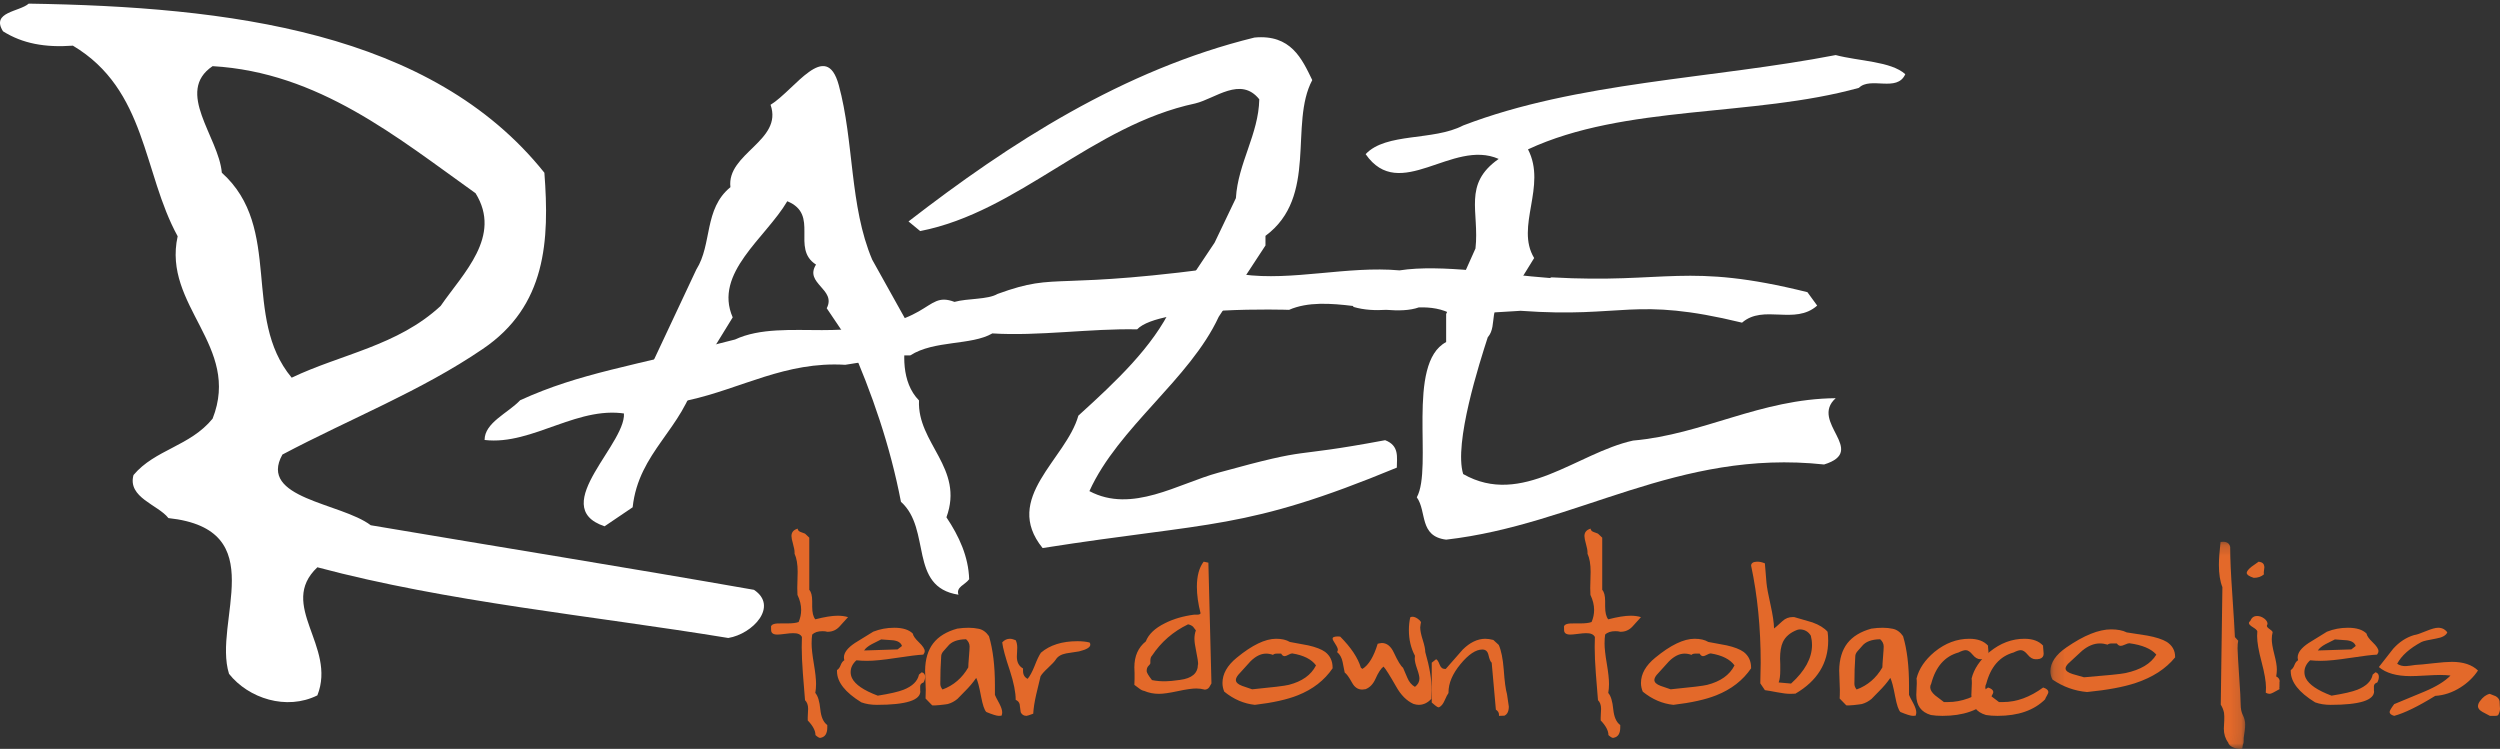 <svg xmlns="http://www.w3.org/2000/svg" xmlns:xlink="http://www.w3.org/1999/xlink" width="227" height="68" viewBox="0 0 227 68">
    <rect x="0" y="0" width="227" height="68" fill="#333333" stroke="none"/>
    <defs>
        <path id="prefix__a" d="M0.173 0.193L17.862 0.193 17.862 18.973 0.173 18.973z"/>
    </defs>
    <g fill="none" fill-rule="evenodd">
        <path fill="#FFF" d="M82.9 30.225h-.547c-.365 1.725-.547 4.473 1.093 6.135-.182 3.899 4.129 6.136 2.49 10.61 1.153 1.724 2.003 3.577 2.064 5.624-.364.51-1.214.701-.972 1.406-4.554-.705-2.429-5.944-5.222-8.437-.971-5.048-2.61-9.842-4.676-14.508l-2.064-3.067c.91-1.726-2.065-2.238-.972-3.963-2.308-1.47.365-4.538-2.61-5.752-1.944 3.323-6.716 6.519-4.955 10.545l-3.304 5.37c-1.215 4.793-5.235 6.826-5.781 11.874l-2.55 1.726c-5.344-1.79 2.39-7.77 1.723-10.517 1.033-2.108.414.432 1.446-1.806l5.162-10.992c1.457-2.302.668-5.497 3.097-7.478-.365-3.067 4.797-4.218 3.643-7.479 2.186-1.341 5.04-6.007 6.194-1.789 1.397 5.113.971 10.993 3.036 15.851l3.704 6.647"/>
        <g fill="#FFF">
            <path d="M112.22 17.99c.187-3.179 2.06-5.796 2.123-8.973-1.686-2.119-3.996-.062-5.808.374-9.369 1.994-16.051 9.843-24.982 11.59l-1.061-.874c9.18-7.102 19.485-13.77 31.414-16.698 3.31-.31 4.31 1.932 5.247 3.863-2.124 3.989.56 10.592-4.248 14.144v.872l-4.247 6.48c-2.623 5.67-9.118 10.03-11.74 15.825 3.87 2.056 8.056-.686 11.74-1.682 9.056-2.492 5.807-1.198 15.113-2.942 1.311.499 1.061 1.557 1.061 2.491-13.865 5.732-16.735 4.873-32.163 7.303-3.684-4.548 2.124-8.037 3.248-12.024 3.435-3.115 6.745-6.23 8.495-9.906l3.873-5.797 1.935-4.047M19.303 6.007c-3.452 2.326.56 6.419.839 9.677 5.597 5.025 1.772 13.12 6.343 18.61 4.477-2.14 9.607-2.885 13.525-6.514 2.052-2.977 5.597-6.327 3.171-10.235C36 12.426 28.91 6.565 19.303 6.007zm46.824 51.922c-12.499-2.048-25.464-3.258-37.31-6.42-3.638 3.442 1.772 7.163 0 11.63-2.798 1.397-6.25.28-8.022-1.954-1.492-4.745 4.01-13.12-5.504-14.143-.932-1.209-3.73-1.861-3.17-3.908 1.958-2.327 5.13-2.605 7.182-5.118 2.611-6.607-4.571-10.236-3.172-16.563-3.17-5.77-2.798-13.307-9.513-17.307-2.52.185-4.572-.187-6.344-1.303C-.845 1.075 1.767 1.075 2.606.33 20.702.61 39.17 2.843 49.43 15.684c.466 6.142.186 12.096-5.597 16.004-5.596 3.815-12.033 6.328-18.189 9.585-2.238 4 5.317 4.373 8.022 6.42C45.233 49.65 56.8 51.508 68.46 53.556c2.239 1.489-.093 4.002-2.332 4.373z"/>
        </g>
        <path fill="#FFF" d="M137.194 26.842c-2.292.744-1.114 2.668-2.106 3.784-.742 2.296-3.097 9.625-2.231 12.418 5.328 3.04 10.347-1.924 15.425-3.04 6.381-.559 11.523-3.785 18.4-3.848-2.417 2.17 2.972 4.778-1.055 6.019-13.317-1.428-22.423 5.46-34.317 6.825-2.478-.31-1.735-2.543-2.664-3.846 1.486-2.669-.992-12.17 2.664-14.093v-2.545l2.664-5.956c.372-3.35-1.177-5.833 2.106-8.13-4.213-1.86-8.982 4.034-12.08-.433 1.858-1.985 6.132-1.18 8.857-2.606C143.204 7.42 155.468 7.17 166.681 5c2.106.559 5.017.559 6.319 1.737-.743 1.675-3.16.186-4.213 1.24-9.601 2.67-21.247 1.49-30.044 5.585 1.734 3.351-1.177 7.013.558 9.867l-2.107 3.413"/>
        <path fill="#FFF" d="M66.744 30.826c-9.508 2.485-14.044 3.02-19.513 5.515C46.113 37.52 44 38.375 44 39.95c4.412.524 8.638-3.349 13.236-2.3l5.283-1.31c4.785-1.051 8.824-3.545 14.23-3.216l5.345-.854h.559c2.184-1.397 5.536-.887 7.453-1.997 4.133.268 8.949-.46 13.145-.367 2.054-2.168 13.796-1.772 13.796-1.772 1.7-.746 3.794-.597 5.836-.348-.005.025-.012.048-.016.075 1.018.304 2.02.33 3 .273 1.118.088 2.136.07 2.966-.223 1.07-.024 2.11.104 3.112.68.284-.215.641-.335 1.047-.398l-1.047.398 5.48-.33c.217-.007.433-.018.646-.04 9.471.688 10.174-1.335 20.107 1.077 1.95-1.693 4.785.255 6.822-1.55l-.887-1.219c-11.01-2.733-12.725-.749-23.233-1.345l-.155.06c-4.275-.313-9.856-1.284-13.645-.693-4.727-.424-9.76.987-14.26.367V24c-17.756 2.526-16.467.59-22.246 2.69-.887.526-2.725.389-3.907.722-2.882-1.093-1.805 2.562-12.03 2.562-2.734 0-5.656-.198-7.893.852"/>
        <path fill="#E3692A" d="M77 56.036c-.258.291-.516.577-.774.856-.293.316-.65.473-1.073.473h-.035c-.117-.036-.264-.054-.44-.054-.41 0-.72.104-.932.31-.035.218-.052.492-.052.82 0 .412.067 1.016.201 1.812.136.795.203 1.411.203 1.848 0 .303-.024.577-.07.819.234.255.386.753.457 1.494.07.692.281 1.165.633 1.42v.219c0 .534-.188.844-.563.929-.023.012-.052.018-.088.018-.094 0-.234-.085-.422-.255 0-.4-.234-.844-.703-1.33-.008-.085-.008-.176 0-.273 0-.085.005-.215.017-.391.012-.177.018-.307.018-.392 0-.34-.094-.6-.281-.783-.012-.121-.077-.929-.194-2.422-.07-.923-.105-1.718-.105-2.386 0-.4.005-.71.017-.93-.117-.242-.393-.357-.827-.345-.152 0-.39.022-.712.064-.323.042-.554.063-.695.063-.374 0-.563-.138-.563-.416 0-.23-.005-.326-.017-.29.024-.12.115-.205.273-.253.158-.048.413-.067.765-.055h.457c.457 0 .797-.042 1.02-.127.153-.352.229-.717.229-1.095 0-.449-.111-.905-.334-1.367-.012-.146-.018-.358-.018-.638 0-.17.006-.417.018-.739.011-.322.017-.561.017-.72 0-.692-.094-1.24-.281-1.64v-.146c0-.159-.047-.405-.14-.739-.095-.334-.142-.575-.142-.72 0-.34.188-.565.563-.675.012.134.09.231.238.292.146.06.29.115.43.163l.387.365v4.738c.176.194.264.534.264 1.02v.492c0 .547.094.935.282 1.166.844-.218 1.524-.328 2.04-.328.34 0 .65.043.932.128"/>
        <path fill="#E3692A" d="M81.896 58.658v-.016c-.096-.28-.36-.448-.79-.503-.36-.032-.726-.059-1.097-.08-.288.15-.576.296-.863.437-.336.184-.564.373-.683.567l3.038-.097.395-.308zM84 61.464c0 .163-.048.33-.144.504-.204.065-.305.184-.305.357 0 .369.005.505.017.407.036.845-1.283 1.268-3.955 1.268-.515 0-.983-.075-1.402-.227-1.474-.907-2.211-1.847-2.211-2.82v-.112c.144-.087.254-.235.333-.446.077-.21.188-.36.332-.446-.024-.108-.036-.194-.036-.26 0-.431.336-.868 1.007-1.312.551-.345 1.103-.685 1.654-1.02.599-.238 1.234-.357 1.905-.357.78 0 1.343.178 1.69.533.024.194.21.458.557.791.348.334.522.598.522.792 0 .108-.042.215-.126.323-.467.021-1.3.123-2.499.306-1.115.172-1.984.259-2.606.259-.324 0-.648-.016-.971-.049-.348.314-.522.67-.522 1.07 0 .195.042.378.126.551.287.584 1.066 1.114 2.337 1.59 1.09-.174 1.87-.352 2.337-.536.815-.324 1.283-.783 1.403-1.378l.251-.21c.204.053.306.19.306.406v.016zM88.04 58.712c0-.256-.107-.478-.32-.668-.787.01-1.34.223-1.66.635-.133.145-.267.295-.4.451-.133.156-.2.31-.2.46 0 .15-.01.353-.03.61-.02.255-.03.45-.03.584 0 .412-.007.852-.02 1.32 0 .167.066.334.2.501 1-.367 1.78-1.036 2.34-2.005 0-.156.02-.473.06-.952.04-.479.06-.797.06-.953v.017zm2.96 5.97c0 .1-.02.201-.06.301-.054.012-.133.017-.24.017-.2 0-.58-.117-1.14-.35-.174-.166-.333-.638-.48-1.415-.16-.866-.307-1.427-.44-1.682-.28.412-.64.836-1.08 1.27-.213.211-.42.423-.62.634-.267.224-.56.379-.88.468-.106.023-.346.053-.72.093-.373.038-.607.047-.7.024l-.6-.619c.013-.167.02-.424.02-.77 0-.178-.01-.468-.03-.87-.02-.402-.03-.703-.03-.904.013-1.027.26-1.85.74-2.47.48-.618 1.206-1.062 2.18-1.33.747-.11 1.4-.105 1.96.017.36.078.666.3.92.669.36 1.203.54 2.69.54 4.461v.87c.04.11.173.372.4.784.173.335.26.602.26.802zM99 58.535c0 .242-.339.445-1.016.61-.396.055-.787.116-1.172.182-.456.088-.77.275-.946.56-.116.176-.35.426-.7.75-.35.325-.578.58-.683.768-.128.56-.262 1.121-.402 1.682-.152.671-.24 1.243-.263 1.715-.35.132-.554.198-.613.198-.245 0-.42-.11-.525-.33-.012-.11-.035-.28-.07-.512 0-.297-.128-.5-.385-.61 0-.683-.175-1.563-.525-2.642-.409-1.21-.642-2.07-.7-2.576.198-.22.432-.33.7-.33.14 0 .315.044.525.132.094.188.14.414.14.678 0 .088-.006.223-.017.405-.012.182-.018.323-.018.422 0 .496.187.849.56 1.058-.006.066-.006.138 0 .215 0 .352.14.595.42.728.21-.254.42-.644.631-1.172.221-.572.414-.974.578-1.205.817-.693 1.92-1.04 3.308-1.04.42 0 .787.039 1.103.116.046.055.07.12.07.198M108.79 60.336c0-.236-.056-.62-.168-1.15-.111-.532-.167-.928-.167-1.187 0-.272.043-.525.13-.761-.149-.2-.236-.313-.26-.337-.125-.106-.274-.177-.448-.212-1.365.66-2.457 1.611-3.277 2.85-.098.095-.148.249-.148.46v.213c0 .06-.057.142-.168.248-.112.106-.167.266-.167.478 0 .13.161.402.483.815.41.083.832.118 1.267.106.26 0 .688-.041 1.284-.124 1.08-.142 1.62-.608 1.62-1.399h.019zm1.21 1.718c-.075.118-.143.236-.205.354-.099.13-.23.2-.39.212-.262-.07-.522-.106-.782-.106-.373 0-.934.081-1.685.243-.751.162-1.32.243-1.704.243-.484 0-.931-.089-1.34-.266-.15-.023-.305-.1-.466-.23-.273-.212-.416-.319-.428-.319.012-.117.018-.295.018-.53-.005-.13-.005-.313 0-.55-.012-.235-.018-.407-.018-.513 0-1.016.347-1.8 1.042-2.355.249-.65.826-1.199 1.732-1.647.77-.39 1.656-.65 2.662-.78h.298c.149 0 .242-.04.28-.122-.224-.87-.336-1.675-.336-2.415 0-.975.205-1.733.615-2.273l.428.089.279 10.965zM119.487 60.429v-.02c-.406-.552-1.124-.913-2.155-1.08-.077 0-.192.042-.345.125-.154.084-.269.126-.345.126-.121 0-.225-.077-.313-.232h-.395c-.164 0-.28.039-.345.116-.208-.077-.417-.116-.625-.116-.472 0-.943.232-1.415.695l-1.118 1.235c-.143.18-.214.334-.214.463 0 .218.192.399.576.54.307.103.608.206.904.309 1.864-.18 2.972-.315 3.323-.405 1.206-.309 2.028-.894 2.467-1.756zm1.513.253c-.746 1.093-1.798 1.91-3.158 2.45-.965.386-2.264.675-3.898.868-.997-.103-1.924-.501-2.78-1.196-.11-.257-.164-.52-.164-.79 0-.824.433-1.59 1.3-2.297 1.392-1.144 2.582-1.717 3.569-1.717.515 0 .931.096 1.25.29.559.102 1.112.205 1.66.308.692.155 1.207.354 1.547.598.45.348.674.823.674 1.428v.058zM130 62.683v-.018c0 .176-.012.44-.036.79-.33.364-.714.545-1.15.545-.143 0-.302-.03-.48-.088-.613-.28-1.133-.801-1.558-1.562-.58-1.018-.963-1.626-1.152-1.825-.236.175-.478.544-.726 1.105-.213.48-.514.796-.904.948-.141.023-.242.035-.3.035-.39 0-.698-.205-.922-.614-.284-.515-.508-.825-.673-.93-.06-.328-.124-.655-.195-.983-.083-.386-.248-.678-.496-.877.024-.035.047-.1.071-.193 0-.129-.08-.313-.24-.553-.159-.24-.238-.394-.238-.465-.012-.14.153-.21.496-.21.082 0 .147.005.194.017.98.983 1.607 1.925 1.878 2.825l.142.106c.567-.352 1.027-1.112 1.382-2.282.07-.023.195-.047.372-.07.46 0 .827.293 1.098.877.355.761.632 1.217.833 1.37l.39.912c.154.374.384.649.691.824.271-.21.407-.462.407-.754 0-.187-.07-.482-.212-.885-.142-.404-.213-.711-.213-.922 0-.116.006-.204.018-.263-.367-.69-.55-1.467-.55-2.333 0-.409.042-.795.124-1.157.06-.035.124-.053.195-.053.142 0 .292.053.452.158.16.105.269.216.328.333-.024.094-.048.252-.071.474 0 .28.076.66.23 1.14.153.48.23.847.23 1.105.39 1.345.585 2.503.585 3.473"/>
        <path fill="#E3692A" d="M137 64.156c0 .422-.132.698-.397.827l-.496.017v-.106c0-.187-.094-.34-.282-.457l-.38-4.264c-.111-.082-.21-.323-.298-.722-.078-.316-.26-.475-.547-.475-.596 0-1.257.44-1.985 1.322-.73.882-1.093 1.74-1.093 2.574v.053c-.077.094-.199.33-.364.705-.132.306-.303.506-.513.6-.099-.012-.21-.07-.33-.176-.177-.153-.282-.241-.315-.265v-3.615l.397-.317c.11.047.215.206.315.476.099.27.259.406.48.406h.082c.508-.585 1.02-1.17 1.54-1.756.65-.644 1.328-.972 2.035-.983.22 0 .469.035.744.106l.497.457c.22.504.37 1.243.447 2.216.077 1.09.176 1.84.298 2.25.11.705.165 1.08.165 1.127M149 56.036c-.258.291-.516.577-.774.856-.293.316-.65.473-1.072.473h-.036c-.117-.036-.264-.054-.44-.054-.41 0-.721.104-.932.31-.035.218-.052.492-.052.82 0 .412.067 1.016.202 1.812.134.795.202 1.411.202 1.848 0 .303-.024.577-.07.819.234.255.386.753.457 1.494.07.692.281 1.165.633 1.42v.219c0 .534-.188.844-.563.929-.023.012-.053.018-.088.018-.093 0-.234-.085-.422-.255 0-.4-.235-.844-.703-1.33-.008-.085-.008-.176 0-.273 0-.085.006-.215.017-.391.012-.177.018-.307.018-.392 0-.34-.094-.6-.281-.783-.013-.121-.077-.929-.194-2.422-.07-.923-.105-1.718-.105-2.386 0-.4.005-.71.017-.93-.118-.242-.393-.357-.827-.345-.153 0-.39.022-.712.064-.323.042-.554.063-.695.063-.375 0-.563-.138-.563-.416 0-.23-.006-.326-.017-.29.023-.12.114-.205.272-.253.159-.048.414-.067.765-.055h.458c.457 0 .797-.042 1.02-.127.153-.352.229-.717.229-1.095 0-.449-.112-.905-.334-1.367-.012-.146-.018-.358-.018-.638 0-.17.006-.417.018-.739.011-.322.017-.561.017-.72 0-.692-.094-1.24-.282-1.64v-.146c0-.159-.046-.405-.14-.739-.094-.334-.14-.575-.14-.72 0-.34.187-.565.563-.675.011.134.09.231.237.292.146.06.29.115.43.163l.387.365v4.738c.176.194.264.534.264 1.02v.492c0 .547.094.935.281 1.166.845-.218 1.525-.328 2.04-.328.341 0 .652.043.933.128M157.487 60.429v-.02c-.406-.552-1.124-.913-2.155-1.08-.077 0-.192.042-.346.125-.153.084-.268.126-.344.126-.122 0-.225-.077-.313-.232h-.395c-.164 0-.28.039-.345.116-.209-.077-.417-.116-.625-.116-.472 0-.944.232-1.415.695l-1.118 1.235c-.143.18-.214.334-.214.463 0 .218.192.399.576.54.307.103.608.206.904.309 1.864-.18 2.972-.315 3.323-.405 1.205-.309 2.028-.894 2.467-1.756zm1.513.253c-.746 1.093-1.799 1.91-3.158 2.45-.965.386-2.265.675-3.898.868-.998-.103-1.925-.501-2.78-1.196-.11-.257-.164-.52-.164-.79 0-.824.433-1.59 1.3-2.297C151.69 58.573 152.88 58 153.868 58c.515 0 .931.096 1.25.29.558.102 1.112.205 1.66.308.691.155 1.207.354 1.546.598.45.348.675.823.675 1.428v.058zM164.53 58.554c0-.279-.035-.557-.108-.837-.23-.367-.556-.557-.98-.568-.084 0-.174.017-.271.05-.63.245-1.058.614-1.288 1.104-.169.369-.254.87-.254 1.506 0 .123.007.296.019.519.006.234.006.407 0 .519 0 .49-.048.864-.145 1.12l1.124.101c1.27-1.149 1.904-2.32 1.904-3.514zm1.47-.386c0 2.051-.992 3.656-2.974 4.815-.109.011-.26.017-.453.017-.315 0-.702-.045-1.161-.134-.592-.112-.98-.179-1.16-.2l-.418-.62c.024-.825.037-1.45.037-1.874 0-3.157-.29-6.097-.871-8.82.012-.222.187-.34.526-.35.218-.011.46.04.725.15l.145 1.76c.037.412.164 1.1.381 2.06.194.882.297 1.58.308 2.093.06-.033.315-.256.762-.669.266-.246.58-.368.943-.368h.11c.555.167 1.111.329 1.667.485.617.223 1.076.507 1.379.852.036.268.054.53.054.786v.017zM171.04 58.712c0-.256-.106-.478-.32-.668-.786.01-1.34.223-1.66.635-.133.145-.267.295-.4.451-.133.156-.2.31-.2.46 0 .15-.01.353-.03.61-.02.255-.03.45-.03.584 0 .412-.007.852-.02 1.32 0 .167.067.334.2.501 1-.367 1.78-1.036 2.34-2.005 0-.156.02-.473.06-.952.04-.479.06-.797.06-.953v.017zm2.96 5.97c0 .1-.02.201-.06.301-.054.012-.134.017-.24.017-.2 0-.58-.117-1.14-.35-.173-.166-.333-.638-.48-1.415-.16-.866-.307-1.427-.44-1.682-.28.412-.64.836-1.08 1.27-.213.211-.42.423-.62.634-.267.224-.56.379-.88.468-.107.023-.347.053-.72.093-.373.038-.606.047-.7.024l-.6-.619c.014-.167.02-.424.02-.77 0-.178-.01-.468-.03-.87-.02-.402-.03-.703-.03-.904.014-1.027.26-1.85.74-2.47.48-.618 1.207-1.062 2.18-1.33.746-.11 1.4-.105 1.96.017.36.078.666.3.92.669.36 1.203.54 2.69.54 4.461v.87c.04.11.173.372.4.784.173.335.26.602.26.802zM181 62.809c0 .076-.047.195-.142.355-.094.16-.149.273-.163.336-1.003 1-2.442 1.5-4.318 1.5-.393 0-.742-.025-1.047-.077-.887-.255-1.33-.863-1.33-1.821 0-.128.007-.31.022-.547.014-.237.022-.406.022-.509 0-.204-.007-.35-.022-.44.218-.882.763-1.688 1.636-2.417.973-.792 2.027-1.189 3.161-1.189.756 0 1.323.21 1.701.632-.012.052-.012.109 0 .172 0 .052.008.141.022.269.015.127.022.223.022.287 0 .23-.116.383-.349.46-.175.038-.305.05-.392.038-.248 0-.484-.137-.71-.412-.224-.275-.432-.412-.62-.412-.16 0-.379.07-.655.21-1.25.346-2.079 1.29-2.485 2.837-.06.101-.088.21-.088.325 0 .23.145.472.436.728.262.205.53.41.807.613h.37c1.222 0 2.435-.44 3.642-1.322.306.102.458.23.458.384H181"/>
        <path fill="#E3692A" d="M186 62.809c0 .076-.047.195-.142.355-.095.16-.15.273-.164.336-1.003 1-2.442 1.5-4.317 1.5-.393 0-.742-.025-1.047-.077-.887-.255-1.33-.863-1.33-1.821 0-.128.007-.31.022-.547.014-.237.022-.406.022-.509 0-.204-.008-.35-.022-.44.218-.882.763-1.688 1.635-2.417.974-.792 2.028-1.189 3.162-1.189.756 0 1.323.21 1.7.632-.011.052-.011.109 0 .172 0 .052.008.141.022.269.015.127.022.223.022.287 0 .23-.116.383-.348.46-.175.038-.306.05-.393.038-.247 0-.483-.137-.708-.412-.226-.275-.433-.412-.622-.412-.16 0-.378.07-.654.21-1.25.346-2.08 1.29-2.486 2.837-.058.101-.087.21-.087.325 0 .23.144.472.436.728.261.205.53.41.807.613h.37c1.221 0 2.435-.44 3.642-1.322.306.102.458.23.458.384H186"/>
        <g transform="translate(186 49)">
            <mask id="prefix__b" fill="#fff">
                <use xlink:href="#prefix__a"/>
            </mask>
            <path fill="#E3692A" d="M9.787 10.45v-.019c-.46-.524-1.274-.866-2.441-1.024-.088 0-.218.04-.392.119-.174.08-.304.118-.39.118-.138 0-.255-.072-.355-.22h-.447c-.186 0-.317.038-.391.11-.236-.072-.472-.11-.708-.11-.535 0-1.068.22-1.603.66l-1.266 1.17c-.162.171-.242.317-.242.44 0 .207.216.378.652.512.347.097.689.195 1.024.292 2.112-.17 3.366-.298 3.764-.384 1.366-.292 2.297-.847 2.795-1.664zm1.713.24c-.844 1.036-2.037 1.81-3.577 2.322-1.093.366-2.565.64-4.415.824-1.13-.098-2.18-.476-3.149-1.134-.124-.244-.186-.494-.186-.75 0-.78.49-1.507 1.472-2.177C3.222 8.69 4.57 8.147 5.688 8.147c.583 0 1.055.091 1.416.274l1.881.292c.783.147 1.366.336 1.752.568.508.33.763.78.763 1.353v.055zM17.731 17.975c0 .33-.012.506-.037.531-.025.024-.056.177-.093.457-.075.024-.15.037-.223.037-.212 0-.43-.052-.653-.155-.224-.103-.36-.246-.41-.427-.26-.352-.39-.77-.39-1.255 0-.037.012-.275.036-.714.013-.293.007-.531-.018-.714-.05-.268-.15-.519-.298-.75l.149-10.673c-.212-.525-.317-1.196-.317-2.013 0-.513.05-1.209.149-2.088.05-.012.124-.018.223-.018.373 0 .59.16.652.476 0 1.049.063 2.451.187 4.208.136 2.024.217 3.347.242 3.97l.298.329c-.037.17-.056.402-.056.695.013.488.062 1.366.15 2.634.086 1.22.13 2.031.13 2.433 0 .403.068.738.205 1.007.136.268.205.548.205.841 0 .293-.044.69-.13 1.19" mask="url(#prefix__b)"/>
        </g>
        <path fill="#E3692A" d="M207 61.895l-.02-.017c0 .464-.007.64-.02.527 0 .068.006.124.02.17-.484.283-.779.425-.886.425-.121 0-.242-.034-.362-.102.013-.101.02-.255.02-.459 0-.554-.135-1.336-.403-2.344-.268-1.008-.403-1.79-.403-2.344 0-.102.007-.244.02-.425-.026-.102-.161-.226-.402-.374-.242-.147-.363-.272-.363-.374 0-.067.048-.14.141-.22.108-.283.31-.425.604-.425.228 0 .443.077.645.23.201.153.302.32.302.5-.04.068-.06.125-.06.17 0 .08.083.176.25.29.169.112.26.208.273.288-.054.192-.08.402-.08.628 0 .317.076.773.23 1.368.155.594.232 1.056.232 1.384 0 .193-.02.402-.06.628.215.102.322.26.322.476zm-1.389-10.446c0 .057-.01.145-.03.263-.02.12-.03.207-.03.264 0 .079.006.136.02.17-.242.215-.55.322-.927.322-.402-.123-.617-.27-.644-.439 0-.146.148-.337.443-.574.215-.145.43-.297.644-.455.336.044.504.194.504.449h.02zM213.896 58.658v-.016c-.096-.28-.36-.448-.79-.503-.36-.032-.726-.059-1.097-.08-.288.15-.576.296-.863.437-.336.184-.564.373-.683.567l3.038-.097.395-.308zM216 61.464c0 .163-.048.33-.144.504-.204.065-.306.184-.306.357 0 .369.006.505.018.407.036.845-1.283 1.268-3.955 1.268-.515 0-.983-.075-1.402-.227-1.474-.907-2.211-1.847-2.211-2.82v-.112c.144-.087.254-.235.332-.446.078-.21.19-.36.333-.446-.024-.108-.036-.194-.036-.26 0-.431.335-.868 1.007-1.312.551-.345 1.102-.685 1.654-1.02.599-.238 1.234-.357 1.905-.357.78 0 1.342.178 1.69.533.024.194.21.458.557.791.348.334.522.598.522.792 0 .108-.042.215-.126.323-.468.021-1.3.123-2.499.306-1.115.172-1.984.259-2.606.259-.324 0-.648-.016-.972-.049-.347.314-.52.67-.52 1.07 0 .195.041.378.125.551.287.584 1.066 1.114 2.337 1.59 1.09-.174 1.87-.352 2.337-.536.815-.324 1.283-.783 1.402-1.378l.252-.21c.204.053.306.19.306.406v.016zM225 60.883c-.398.604-.928 1.116-1.59 1.535-.735.465-1.5.72-2.295.768-1.567.965-2.808 1.57-3.724 1.814-.277-.082-.415-.198-.415-.349 0-.105.138-.343.415-.715.916-.371 1.826-.75 2.73-1.133 1.084-.453 1.878-.941 2.385-1.464-.301-.035-.615-.053-.94-.053-.289 0-.735.018-1.338.053-.602.035-1.054.053-1.354.053-1.266 0-2.224-.275-2.874-.823.433-.548.867-1.102 1.3-1.662.555-.618 1.188-1.032 1.899-1.242.204-.023.572-.145 1.102-.368.482-.197.843-.297 1.085-.297.348 0 .626.14.83.42-.12.28-.457.467-1.011.56-.735.128-1.181.233-1.338.315-1.084.583-1.82 1.242-2.205 1.977.23.152.494.222.796.21.192-.012.475-.046.849-.105.313-.011.867-.064 1.663-.157.723-.082 1.276-.123 1.662-.123 1.036 0 1.826.262 2.368.786M227 64.355c0 .158-.045.33-.135.516-.023.086-.125.129-.306.129h-.475c-.214-.116-.434-.232-.66-.348-.283-.159-.424-.333-.424-.521 0-.146.056-.298.17-.457.27-.377.57-.601.898-.674l.542.215c.203.115.322.273.356.473v.065c0 .1.005.211.017.333.01.122.017.204.017.247v.022"/>
    </g>
</svg>